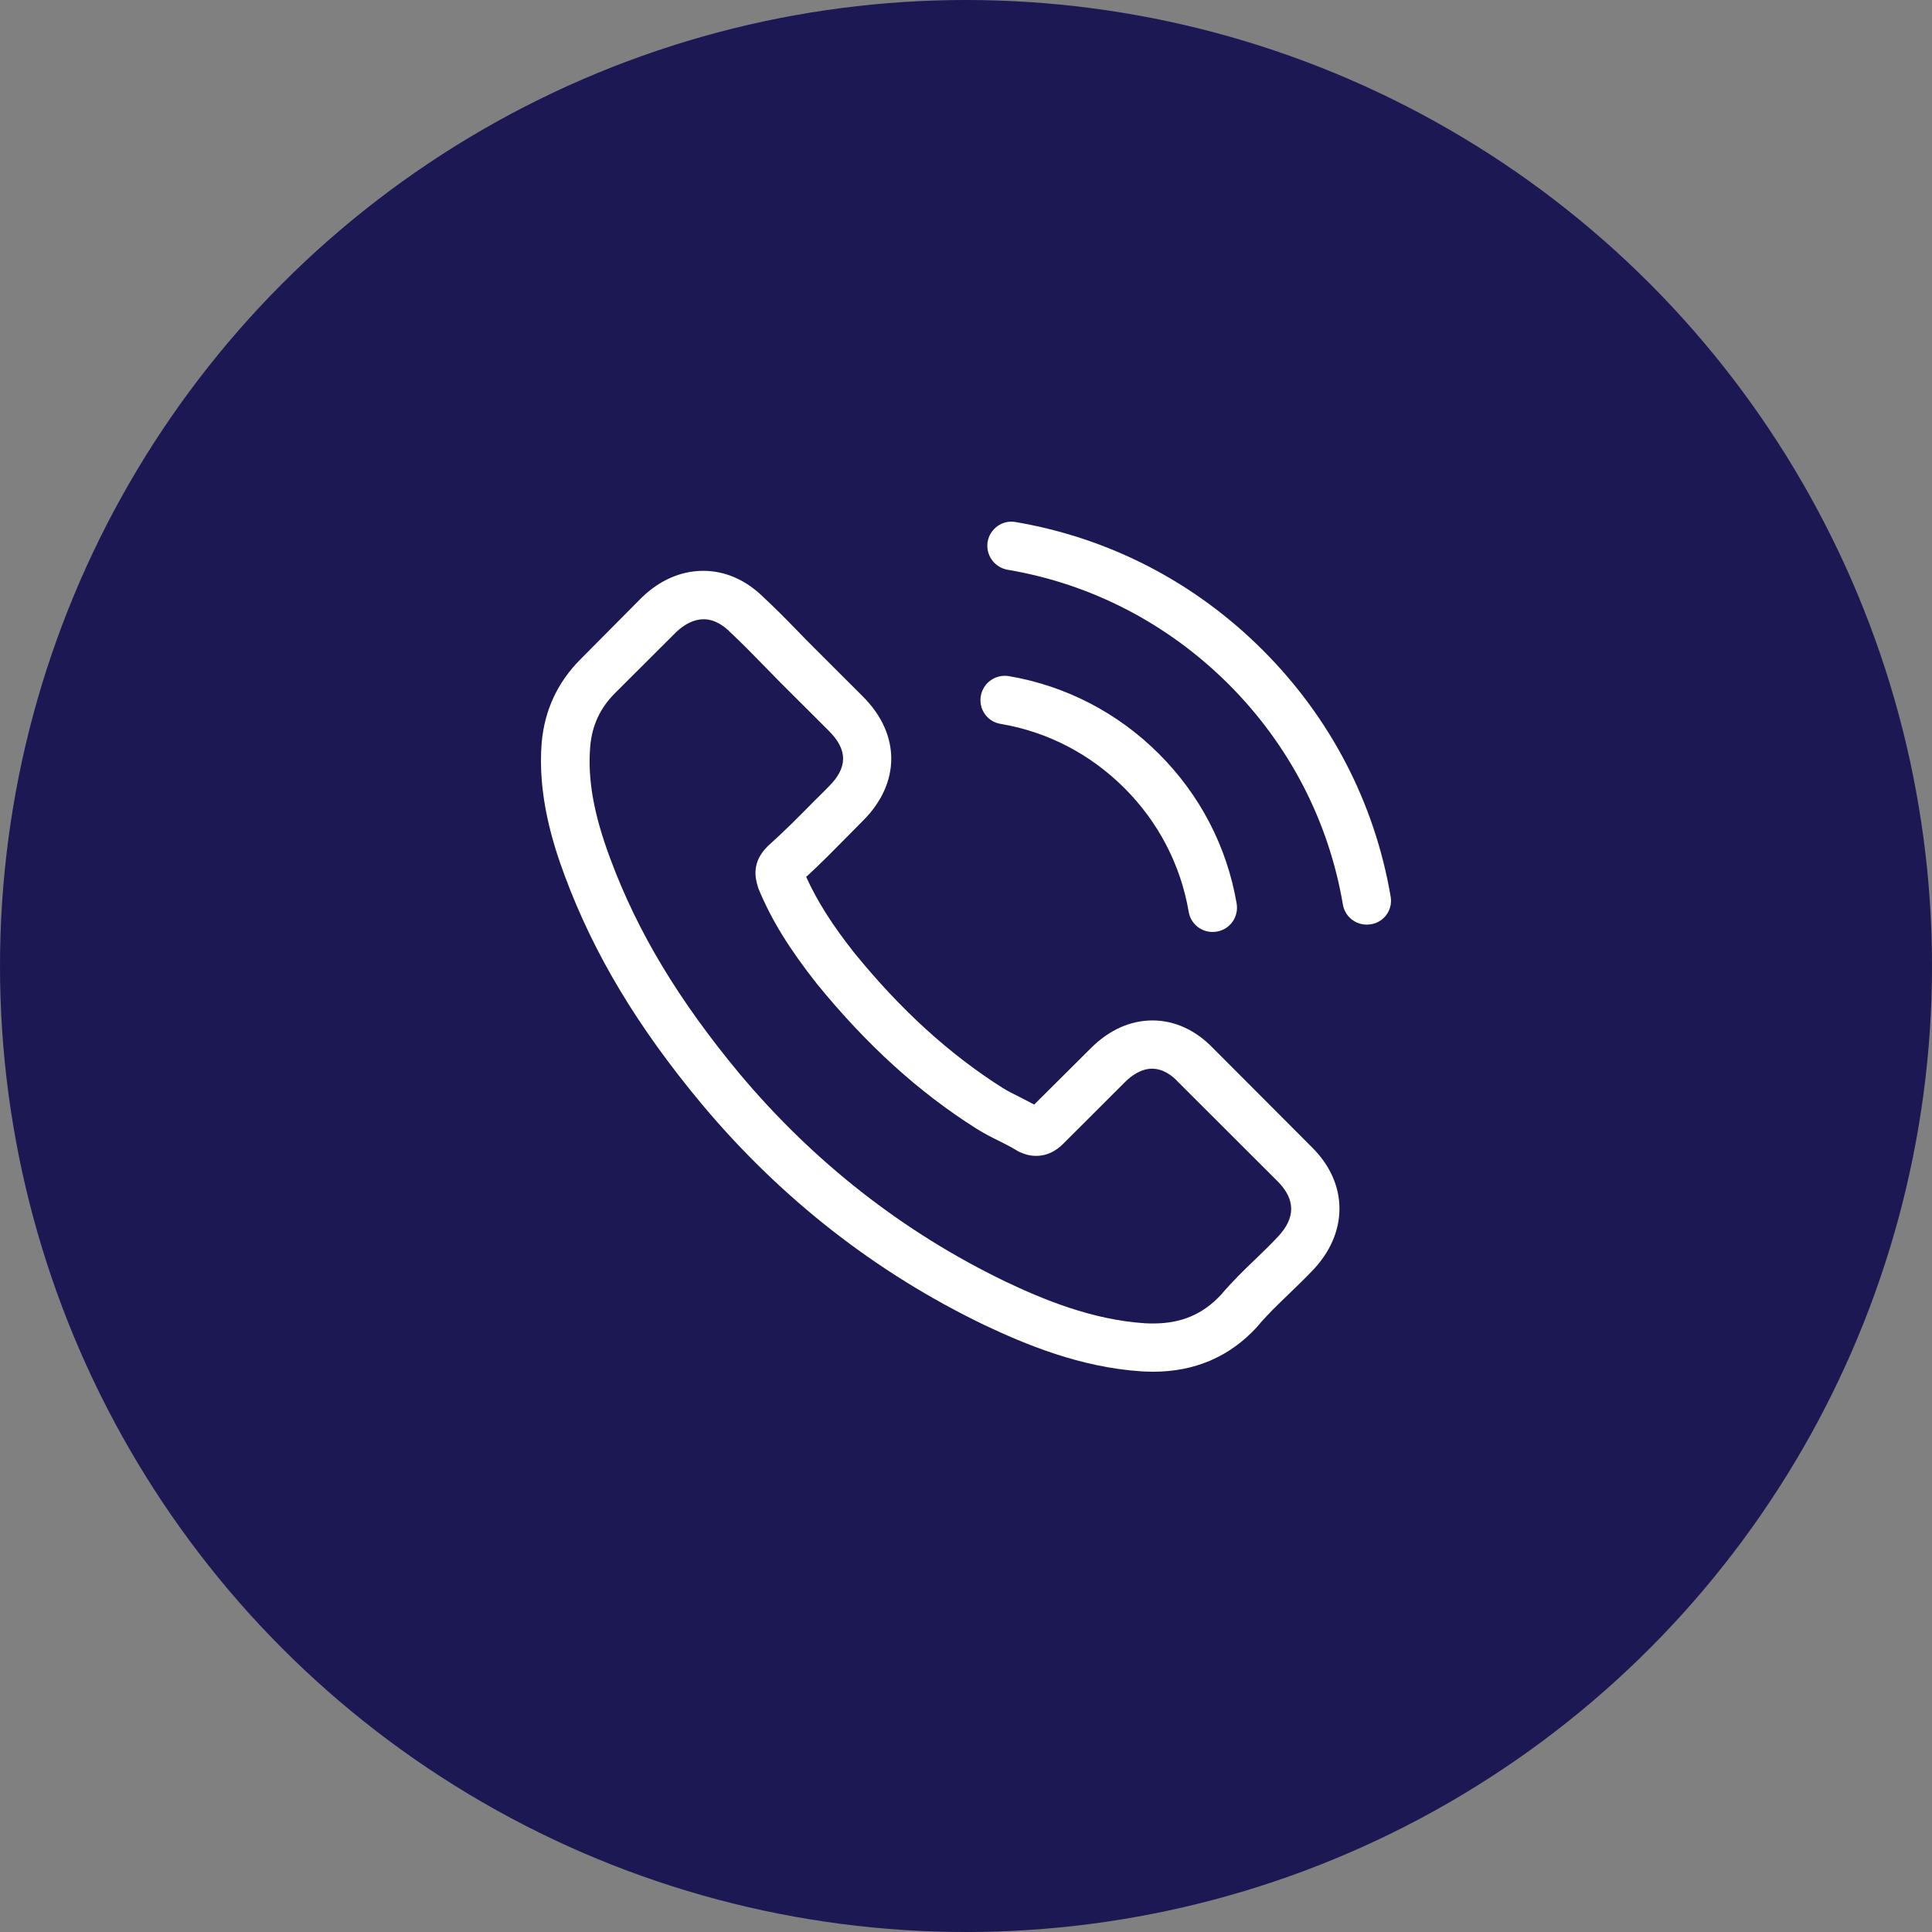 <?xml version="1.0" encoding="UTF-8"?>
<svg width="50px" height="50px" viewBox="0 0 50 50" version="1.1" xmlns="http://www.w3.org/2000/svg" xmlns:xlink="http://www.w3.org/1999/xlink">
    <rect x="0" y="0" width="50" height="50" fill="#808080" stroke="none"/>
    <!-- Generator: Sketch 53.1 (72631) - https://sketchapp.com -->
    <title>Group 39</title>
    <desc>Created with Sketch.</desc>
    <g id="Page-1" stroke="none" stroke-width="1" fill="none" fill-rule="evenodd">
        <g id="AMB" transform="translate(-430, -3616)">
            <g id="Group-12" transform="translate(150, 3492)">
                <g id="Card-1" transform="translate(0, 94)">
                    <g id="Group-39" transform="translate(280, 30)">
                        <circle id="Oval" fill="#1B1854" cx="25" cy="25" r="25"></circle>
                        <path d="M31.396,27.128 L33.949,29.687 C34.419,30.151 34.665,30.704 34.665,31.279 C34.665,31.85 34.423,32.408 33.963,32.886 C33.763,33.095 33.558,33.294 33.359,33.485 C33.066,33.768 32.787,34.033 32.545,34.325 C32.54,34.335 32.531,34.339 32.526,34.348 C31.819,35.115 30.917,35.5 29.843,35.5 C29.75,35.5 29.648,35.495 29.55,35.491 C27.955,35.389 26.528,34.79 25.458,34.283 C22.659,32.932 20.208,31.015 18.172,28.586 C16.493,26.571 15.368,24.691 14.614,22.661 C14.307,21.835 13.908,20.572 14.019,19.216 C14.094,18.376 14.433,17.651 15.028,17.057 L16.609,15.464 C16.614,15.46 16.614,15.46 16.618,15.455 C17.083,15.009 17.632,14.773 18.199,14.773 C18.767,14.773 19.306,15.009 19.757,15.455 C20.059,15.734 20.352,16.031 20.631,16.319 C20.771,16.467 20.92,16.616 21.064,16.76 L22.333,18.027 C23.31,19.003 23.31,20.265 22.333,21.241 C22.203,21.371 22.073,21.505 21.943,21.635 C21.599,21.983 21.245,22.346 20.864,22.694 C21.148,23.321 21.538,23.938 22.119,24.672 C23.319,26.144 24.57,27.281 25.946,28.154 C26.081,28.238 26.239,28.317 26.407,28.4 C26.523,28.461 26.644,28.521 26.765,28.586 L28.234,27.124 C28.704,26.655 29.253,26.409 29.825,26.409 C30.401,26.409 30.945,26.659 31.396,27.128 Z M33.061,32.018 C33.535,31.525 33.535,31.038 33.056,30.564 L30.494,28.006 C30.489,28.001 30.489,28.001 30.485,27.997 C30.341,27.839 30.104,27.658 29.815,27.658 C29.522,27.658 29.271,27.848 29.113,28.006 L27.523,29.594 C27.444,29.673 27.202,29.914 26.816,29.914 C26.663,29.914 26.514,29.877 26.356,29.798 C26.337,29.789 26.318,29.775 26.3,29.766 C26.165,29.682 26.007,29.603 25.839,29.519 C25.653,29.427 25.458,29.329 25.268,29.208 C23.775,28.266 22.422,27.035 21.138,25.457 L21.134,25.452 C20.427,24.556 19.962,23.804 19.632,23.005 C19.627,22.991 19.622,22.977 19.618,22.963 C19.534,22.699 19.46,22.309 19.86,21.909 C19.864,21.9 19.873,21.895 19.883,21.886 C20.287,21.524 20.659,21.152 21.05,20.753 C21.185,20.623 21.315,20.488 21.45,20.354 C21.943,19.862 21.943,19.406 21.45,18.914 L20.18,17.647 C20.032,17.493 19.883,17.345 19.739,17.196 C19.455,16.904 19.185,16.63 18.902,16.365 C18.897,16.361 18.892,16.356 18.888,16.351 C18.739,16.203 18.502,16.026 18.209,16.026 C17.972,16.026 17.73,16.142 17.502,16.356 L15.916,17.939 C15.53,18.325 15.321,18.775 15.275,19.318 C15.205,20.168 15.363,21.069 15.795,22.225 C16.498,24.119 17.558,25.884 19.143,27.792 C21.064,30.081 23.375,31.888 26.007,33.16 C26.969,33.619 28.253,34.158 29.634,34.246 C29.704,34.251 29.778,34.251 29.848,34.251 C30.573,34.251 31.127,34.014 31.596,33.513 C31.884,33.174 32.191,32.872 32.494,32.584 C32.694,32.389 32.88,32.213 33.061,32.018 C33.056,32.022 33.056,32.018 33.061,32.018 Z M25.891,18.733 C25.547,18.677 25.323,18.348 25.384,18.009 C25.444,17.67 25.765,17.442 26.109,17.498 C27.583,17.749 28.927,18.445 29.992,19.509 C31.057,20.572 31.754,21.914 32.005,23.386 C32.061,23.729 31.833,24.054 31.489,24.11 C31.452,24.115 31.419,24.119 31.382,24.119 C31.08,24.119 30.815,23.906 30.764,23.599 C30.555,22.383 29.983,21.278 29.099,20.395 C28.216,19.513 27.109,18.938 25.891,18.733 Z M35.99,23.205 C36.051,23.544 35.818,23.869 35.479,23.92 C35.442,23.924 35.409,23.929 35.372,23.929 C35.07,23.929 34.805,23.715 34.754,23.409 C34.386,21.245 33.363,19.272 31.791,17.702 C30.22,16.138 28.244,15.111 26.077,14.745 C25.733,14.684 25.505,14.364 25.56,14.02 C25.621,13.681 25.942,13.449 26.281,13.51 C28.709,13.923 30.917,15.065 32.675,16.82 C34.433,18.575 35.577,20.781 35.99,23.205 Z" id="Combined-Shape" fill="#FFFFFF" fill-rule="nonzero"></path>
                    </g>
                </g>
            </g>
        </g>
    </g>
</svg>